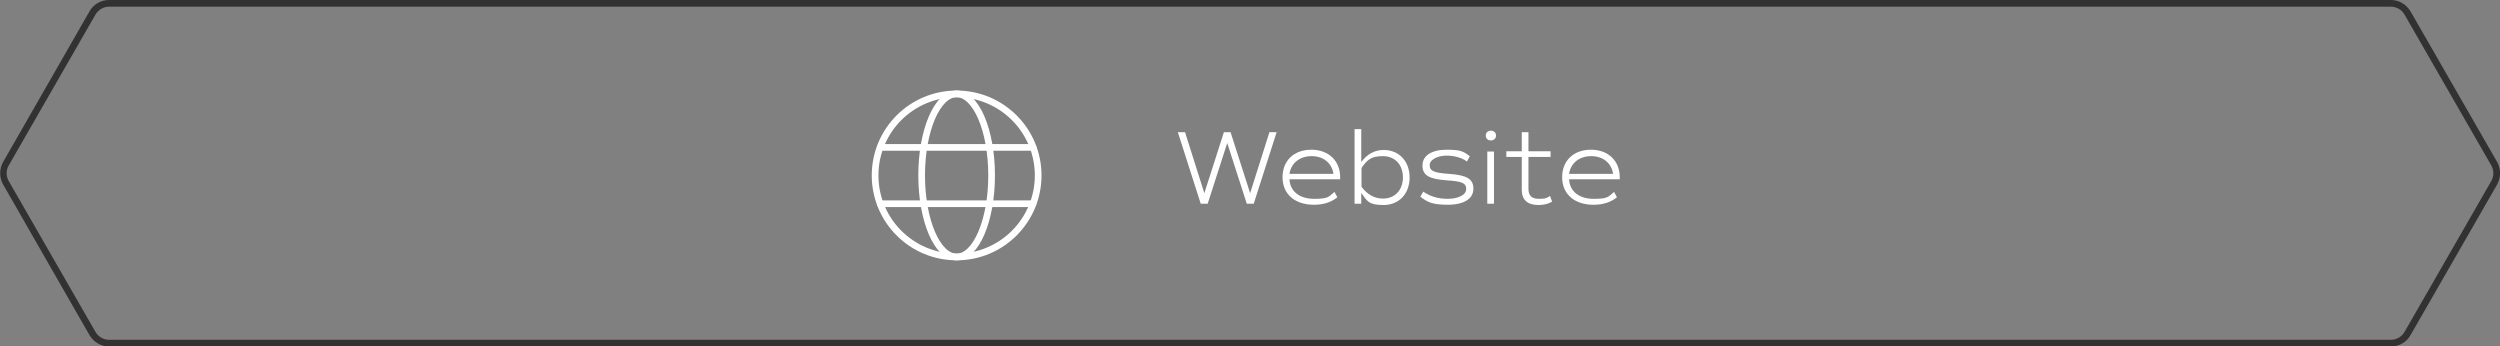 <?xml version="1.0" encoding="UTF-8"?>
<svg id="Layer_1" xmlns="http://www.w3.org/2000/svg" version="1.1" viewBox="0 0 971.9 134.7">
  <rect x="0" y="0" width="971.9" height="134.7" fill="#808080" stroke="none"/>
  <!-- Generator: Adobe Illustrator 29.5.1, SVG Export Plug-In . SVG Version: 2.1.0 Build 141)  -->
  <defs>
    <style>
      .st0 {
        fill: #323232;
      }

      .st1 {
        fill: #fff;
      }

      .st2 {
        fill: none;
        stroke: #fff;
        stroke-linecap: round;
        stroke-linejoin: round;
        stroke-width: 2.6px;
      }
    </style>
  </defs>
  <path class="st0" d="M929.5,134.7H42.4c-3.1,0-6-1.7-7.6-4.4L1.2,71.7c-1.5-2.7-1.5-6,0-8.7L34.8,4.4c1.5-2.7,4.4-4.4,7.6-4.4h887.1c3.1,0,6,1.7,7.6,4.4l33.7,58.6c1.5,2.7,1.5,6,0,8.7l-33.7,58.6c-1.5,2.7-4.4,4.4-7.6,4.4ZM42.4,2.6c-2.2,0-4.2,1.2-5.3,3.1L3.4,64.3c-1.1,1.9-1.1,4.2,0,6.1l33.7,58.6c1.1,1.9,3.1,3.1,5.3,3.1h887.1c2.2,0,4.2-1.2,5.3-3.1l33.7-58.6c1.1-1.9,1.1-4.2,0-6.1l-33.7-58.6c-1.1-1.9-3.1-3.1-5.3-3.1H42.4Z"/>
  <g>
    <g>
      <path class="st1" d="M496.3,51.4l-8.9,27.8h-2.7l-7.6-23.6-7.6,23.6h-2.7l-8.9-27.8h2.8l7.5,23.7,7.6-23.7h2.6l7.6,23.7,7.5-23.7h2.8Z"/>
      <path class="st1" d="M501.3,69.8c.3,4.7,4,7.5,9.6,7.5s5.6-.8,7.9-2.7l1.1,2.1c-2.5,2-5.5,2.9-9.1,2.9-7.5,0-12.2-4.2-12.2-10.7s4.5-10.7,11.2-10.7,11.2,4.3,11.2,10.7v.8h-19.7ZM501.3,67.6h17.1c-.6-4.2-3.9-6.9-8.5-6.9s-8,2.7-8.6,6.9Z"/>
      <path class="st1" d="M548,69c0,6.3-4.1,10.7-10.1,10.7s-6.4-1.6-8.7-4.7v4.2h-2.6v-29h2.6v12.8c2.3-3.1,5.2-4.7,8.7-4.7,6,0,10.1,4.4,10.1,10.7ZM545.4,69c0-5-3.1-8.3-7.8-8.3s-6.2,1.6-8.3,4.6v7.3c2.2,3,5.1,4.6,8.3,4.6,4.7,0,7.8-3.3,7.8-8.3Z"/>
      <path class="st1" d="M552.1,76.6l1.2-2.1c2.6,1.8,5.7,2.8,9.5,2.8s7.2-1.4,7.2-3.8-1.7-3-7.6-3.4c-7-.5-9.4-2-9.4-5.8s3.6-6.1,9.4-6.1,6.6.8,9,2.5l-1.1,2.1c-2-1.5-4.9-2.3-8-2.3s-6.5,1.4-6.5,3.7,1.7,3,7.6,3.4c6.9.5,9.4,2,9.4,5.8s-3.6,6.2-9.9,6.2-8-1.1-10.7-3.1Z"/>
      <path class="st1" d="M577.6,52.7c0-1.1.8-1.9,2-1.9s2,.8,2,1.9-.8,1.9-2,1.9-2-.8-2-1.9ZM578.2,58.9h2.6v20.3h-2.6v-20.3Z"/>
      <path class="st1" d="M603.4,78.4c-1.6.9-3.3,1.3-5.3,1.3-4.3,0-6.5-2-6.5-6v-12.7h-6v-2.2h6v-7.4h2.6v7.4h8.6v2.2h-8.6v12.4c0,2.7,1.3,3.9,4.1,3.9s3-.4,4.3-1.1l.8,2.2Z"/>
      <path class="st1" d="M610,69.8c.3,4.7,4,7.5,9.6,7.5s5.6-.8,7.9-2.7l1.1,2.1c-2.5,2-5.5,2.9-9.1,2.9-7.5,0-12.2-4.2-12.2-10.7s4.5-10.7,11.2-10.7,11.2,4.3,11.2,10.7v.8h-19.7ZM610,67.6h17.1c-.6-4.2-3.9-6.9-8.5-6.9s-8,2.7-8.6,6.9Z"/>
    </g>
    <circle class="st2" cx="371.9" cy="68.2" r="31.7"/>
    <ellipse class="st2" cx="371.9" cy="68.2" rx="13.6" ry="31.7"/>
    <line class="st2" x1="342.2" y1="57.3" x2="401.6" y2="57.3"/>
    <line class="st2" x1="342.2" y1="79.2" x2="401.6" y2="79.2"/>
  </g>
</svg>